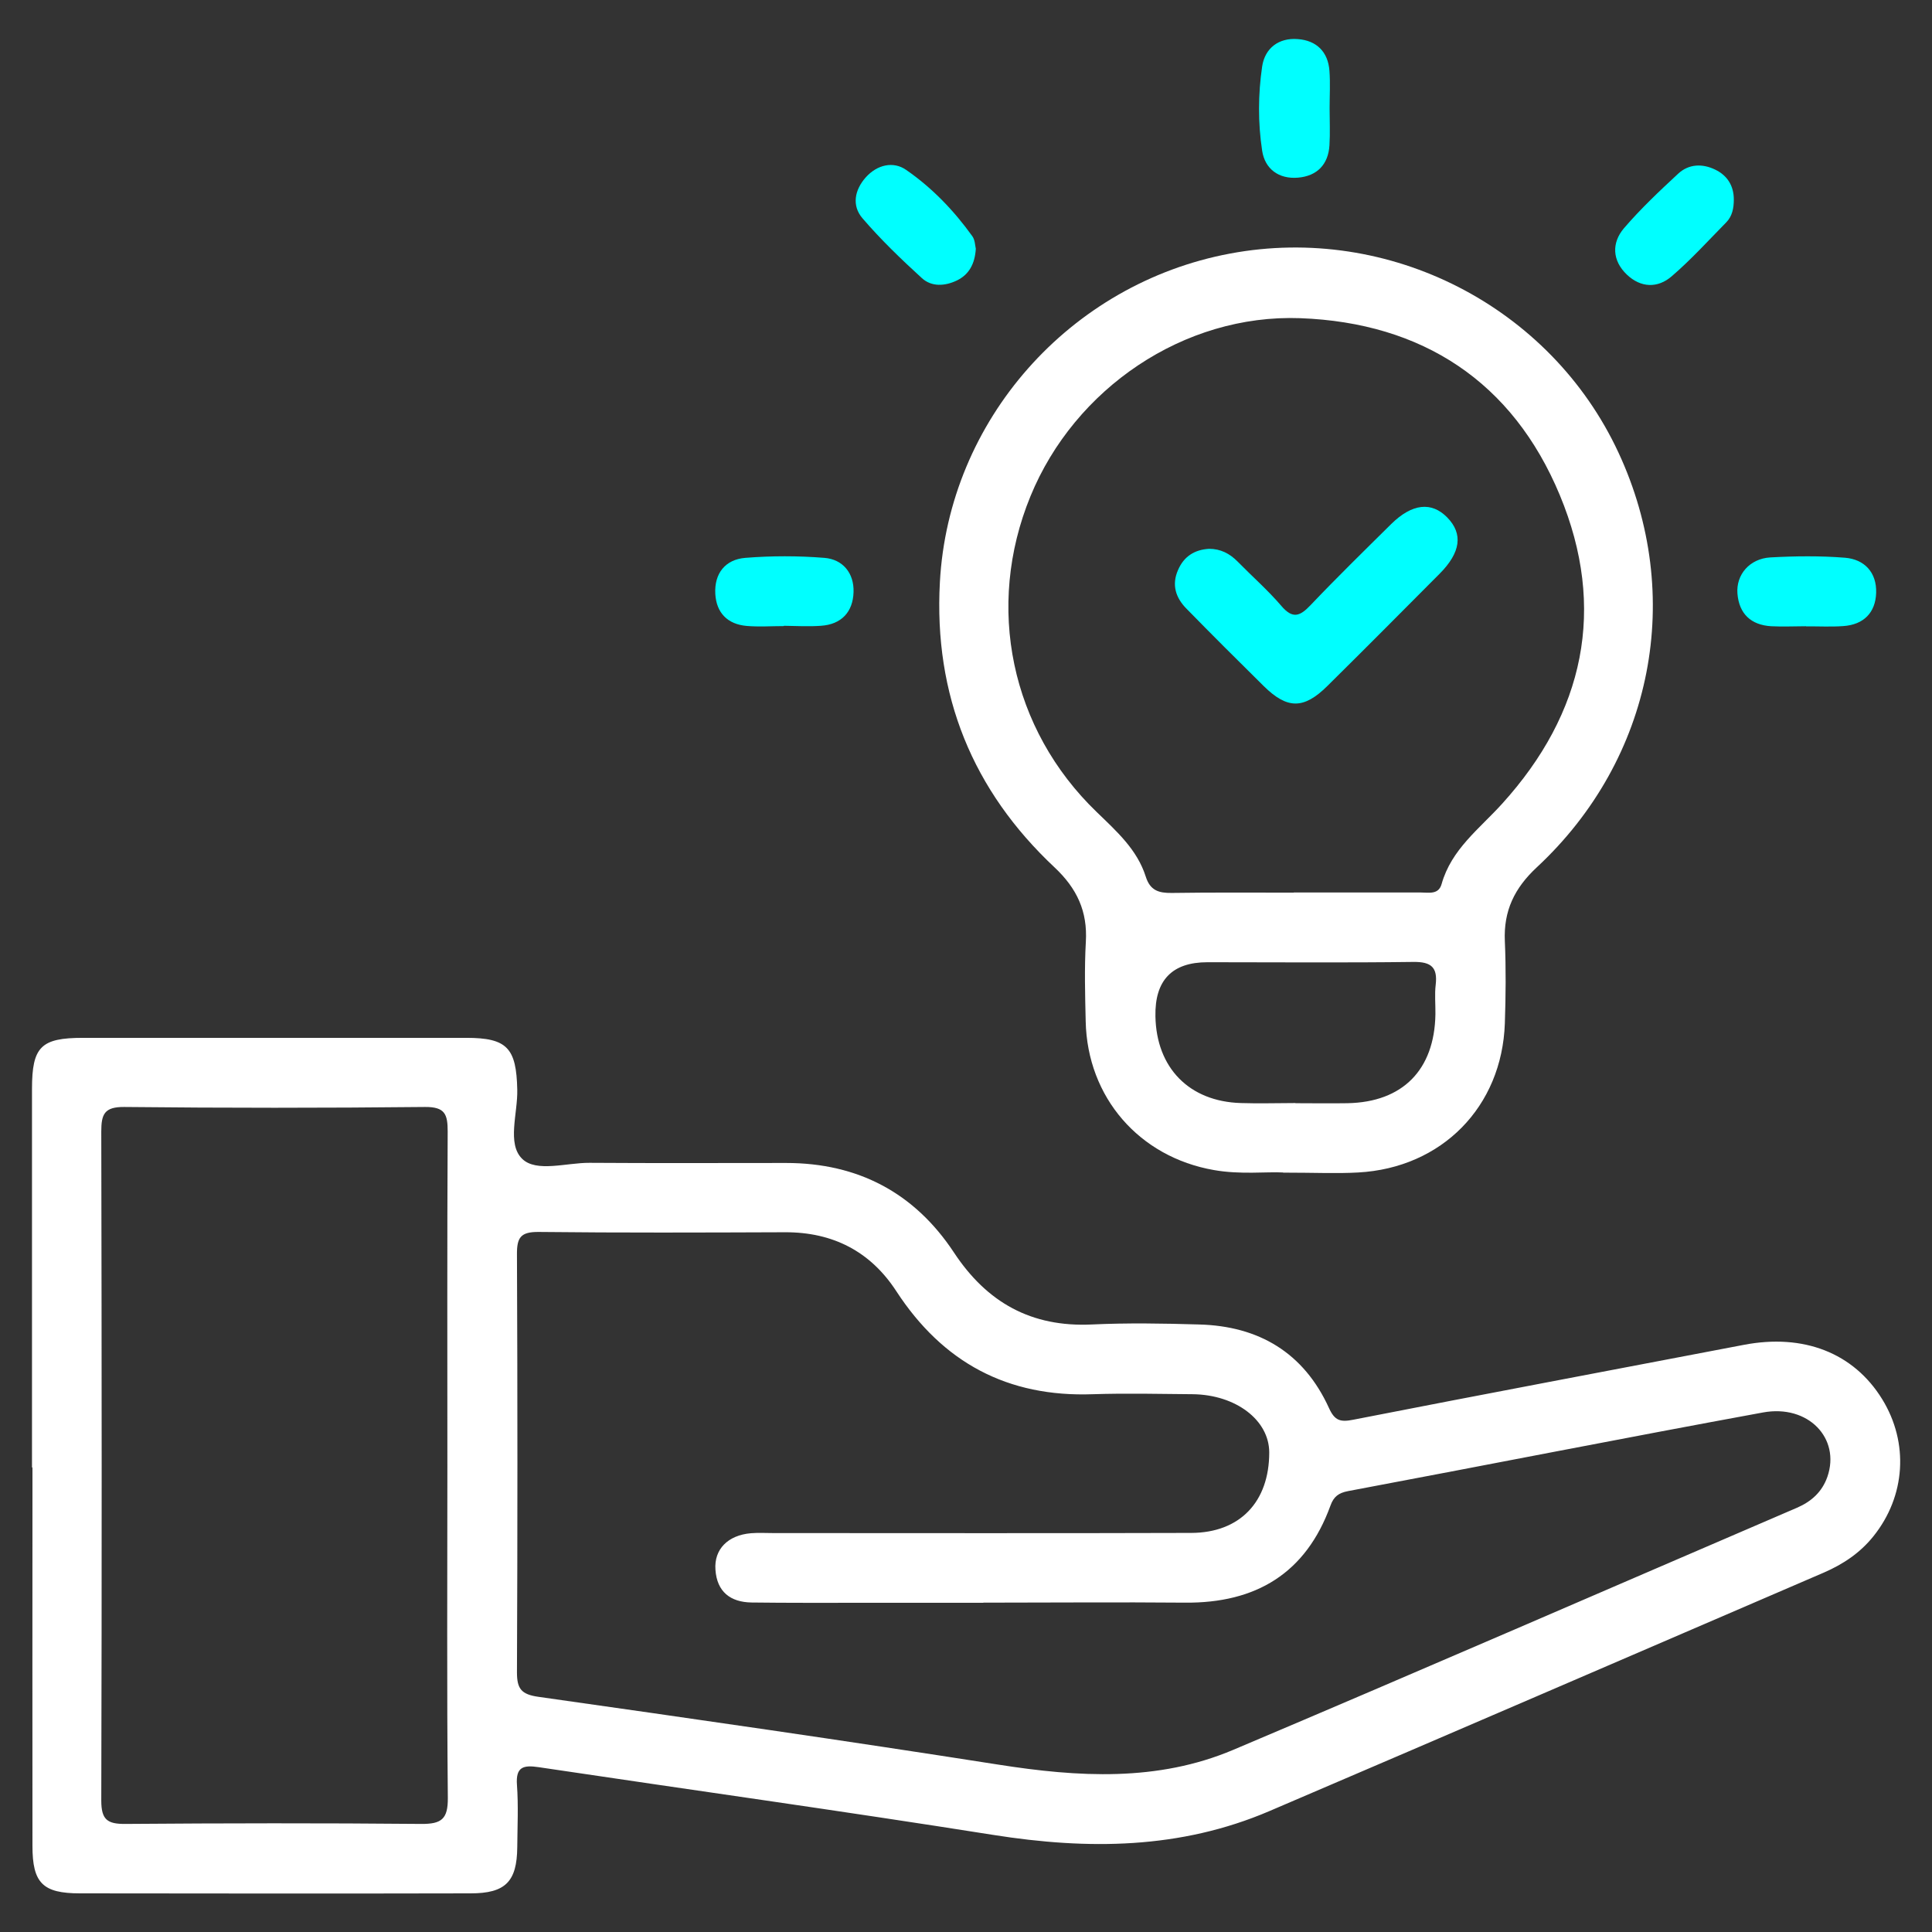 <?xml version="1.0" encoding="UTF-8"?>
<svg id="Layer_1" data-name="Layer 1" xmlns="http://www.w3.org/2000/svg" viewBox="0 0 128 128">
  <rect x="0" y="0" width="128" height="128" fill="#333333" stroke="none"/>
  <defs>
    <style>
      .cls-1 {
        fill: #fff;
      }

      .cls-2 {
        fill: aqua;
      }
    </style>
  </defs>
  <path class="cls-1" d="m2.12,97.21c0-8.35,0-16.7,0-25.06,0-2.8.59-3.39,3.38-3.39,8.46,0,16.92,0,25.39,0,2.71,0,3.32.67,3.38,3.43.04,1.57-.7,3.59.33,4.59.94.91,2.93.25,4.46.26,4.34.03,8.68.01,13.02.01,4.77,0,8.51,1.98,11.12,5.93,2.19,3.32,5.13,4.96,9.14,4.77,2.36-.11,4.73-.07,7.09,0,3.97.1,6.95,1.87,8.62,5.54.38.84.76.94,1.61.77,8.62-1.69,17.25-3.31,25.87-4.96,3.96-.76,7.28.53,9.17,3.6,1.78,2.89,1.55,6.43-.58,9.08-.88,1.1-2,1.85-3.29,2.41-12.24,5.27-24.48,10.56-36.73,15.8-5.91,2.53-12.02,2.57-18.28,1.58-10.03-1.59-20.09-2.99-30.13-4.49-1.01-.15-1.53-.03-1.44,1.18.1,1.37.03,2.75.02,4.12-.02,2.28-.78,3.06-3.09,3.06-8.63.02-17.25.01-25.88,0-2.47,0-3.15-.68-3.15-3.15-.01-7.97,0-15.93,0-23.9,0-.38,0-.77,0-1.15Zm63.01,8.98c-2.69,0-5.38,0-8.08,0-2.42,0-4.84.01-7.25-.02-1.41-.02-2.3-.71-2.4-2.17-.1-1.36.83-2.29,2.35-2.42.49-.04.99-.01,1.48-.01,9.23,0,18.46.02,27.69-.01,3.24-.01,5.17-2.07,5.17-5.33,0-2.14-2.21-3.83-5.08-3.86-2.2-.02-4.4-.07-6.59,0-5.67.21-9.96-2.1-13.04-6.83-1.72-2.64-4.21-3.91-7.37-3.9-5.44.02-10.88.04-16.32-.02-1.19-.01-1.45.36-1.44,1.49.04,9.23.04,18.46,0,27.69,0,1.09.29,1.46,1.43,1.62,10.16,1.44,20.32,2.9,30.46,4.49,5.29.83,10.54,1.15,15.57-.98,12.48-5.28,24.9-10.69,37.35-16.04.95-.41,1.66-1.05,2.01-2.05.88-2.55-1.27-4.81-4.27-4.26-9.17,1.68-18.33,3.49-27.49,5.21-.63.12-.95.37-1.16.95-1.63,4.5-4.94,6.48-9.64,6.44-4.45-.04-8.9,0-13.35,0Zm-35.49-8.98c0-7.41-.02-14.83.02-22.24,0-1.14-.17-1.64-1.5-1.63-6.64.07-13.29.07-19.93,0-1.32-.01-1.52.48-1.52,1.63.03,14.77.04,29.54,0,44.32,0,1.27.4,1.56,1.6,1.55,6.53-.05,13.07-.06,19.6,0,1.35.01,1.77-.33,1.76-1.72-.07-7.3-.03-14.61-.03-21.91Z"/>
  <path class="cls-1" d="m85.01,77.68c-1.07-.06-2.83.15-4.58-.16-4.95-.86-8.39-4.81-8.5-9.85-.04-1.76-.09-3.52.01-5.27.12-2.02-.59-3.54-2.07-4.93-5.44-5.1-8.01-11.42-7.6-18.9.58-10.72,8.59-19.78,19.22-21.77,10.55-1.98,21.24,3.5,25.74,13.19,4.4,9.46,2.32,20.27-5.4,27.46-1.5,1.39-2.22,2.9-2.13,4.91.08,1.81.06,3.63,0,5.44-.19,5.53-4.18,9.58-9.72,9.88-1.42.08-2.86.01-4.97.01Zm.71-18.55c2.8,0,5.61,0,8.41,0,.53,0,1.18.16,1.38-.56.65-2.31,2.51-3.66,4.01-5.32,5.45-6.01,6.94-12.95,3.82-20.45-3.12-7.5-9.1-11.42-17.2-11.72-7.7-.28-14.94,4.65-17.87,11.8-3,7.31-1.31,15.43,4.39,20.92,1.31,1.27,2.68,2.48,3.25,4.28.29.92.86,1.09,1.72,1.08,2.69-.04,5.39-.02,8.08-.02Zm.1,13.96c1.15,0,2.3.02,3.46,0,3.65-.07,5.76-2.21,5.82-5.89.01-.66-.06-1.32.02-1.97.13-1.14-.3-1.51-1.46-1.5-4.55.06-9.1.02-13.66.02q-3.52,0-3.45,3.58c.06,3.42,2.24,5.65,5.66,5.75,1.21.04,2.41,0,3.62,0Z"/>
  <path class="cls-2" d="m88.09,7.16c0,.82.04,1.65-.01,2.47-.08,1.27-.82,2.03-2.08,2.14-1.28.11-2.2-.58-2.38-1.79-.28-1.84-.27-3.73,0-5.57.18-1.22,1.1-1.92,2.36-1.82,1.24.09,2.01.84,2.1,2.11.06.82.01,1.64.01,2.47Z"/>
  <path class="cls-2" d="m64.65,16.48c-.06,1-.45,1.71-1.25,2.1-.79.38-1.68.44-2.33-.16-1.37-1.25-2.72-2.55-3.93-3.96-.72-.84-.52-1.88.22-2.71.75-.84,1.83-1.09,2.68-.49,1.71,1.18,3.16,2.69,4.38,4.39.18.25.18.62.23.83Z"/>
  <path class="cls-2" d="m51.93,41.48c-.82,0-1.65.06-2.46-.01-1.26-.11-2.01-.86-2.08-2.13-.07-1.36.67-2.27,1.98-2.38,1.74-.14,3.51-.14,5.25,0,1.23.1,1.97,1.02,1.93,2.27-.04,1.31-.8,2.14-2.16,2.23-.82.06-1.64.01-2.46,0Z"/>
  <path class="cls-2" d="m119.65,41.49c-.77,0-1.54.04-2.3,0-1.34-.08-2.13-.82-2.24-2.16-.1-1.26.81-2.32,2.18-2.4,1.64-.09,3.3-.11,4.93.02,1.3.1,2.12.97,2.08,2.32-.04,1.33-.84,2.12-2.18,2.21-.82.06-1.64.01-2.47.02Z"/>
  <path class="cls-2" d="m114.87,13.22c0,.56-.1,1.1-.5,1.51-1.19,1.21-2.33,2.47-3.61,3.57-.93.81-2.05.77-2.97-.1-.98-.93-1.03-2.11-.19-3.09,1.1-1.28,2.34-2.45,3.58-3.6.71-.66,1.62-.68,2.46-.27.79.38,1.23,1.06,1.23,1.98Z"/>
  <path class="cls-2" d="m80.1,36.36c.76,0,1.37.31,1.9.85.96.98,2,1.89,2.89,2.93.75.88,1.23.7,1.94-.05,1.74-1.83,3.55-3.6,5.34-5.37,1.39-1.37,2.68-1.5,3.72-.43,1.05,1.08.89,2.31-.51,3.72-2.48,2.49-4.95,4.98-7.45,7.45-1.56,1.54-2.65,1.53-4.21-.01-1.72-1.7-3.43-3.4-5.12-5.13-.7-.71-.99-1.57-.55-2.56.39-.9,1.09-1.34,2.05-1.4Z"/>
</svg>